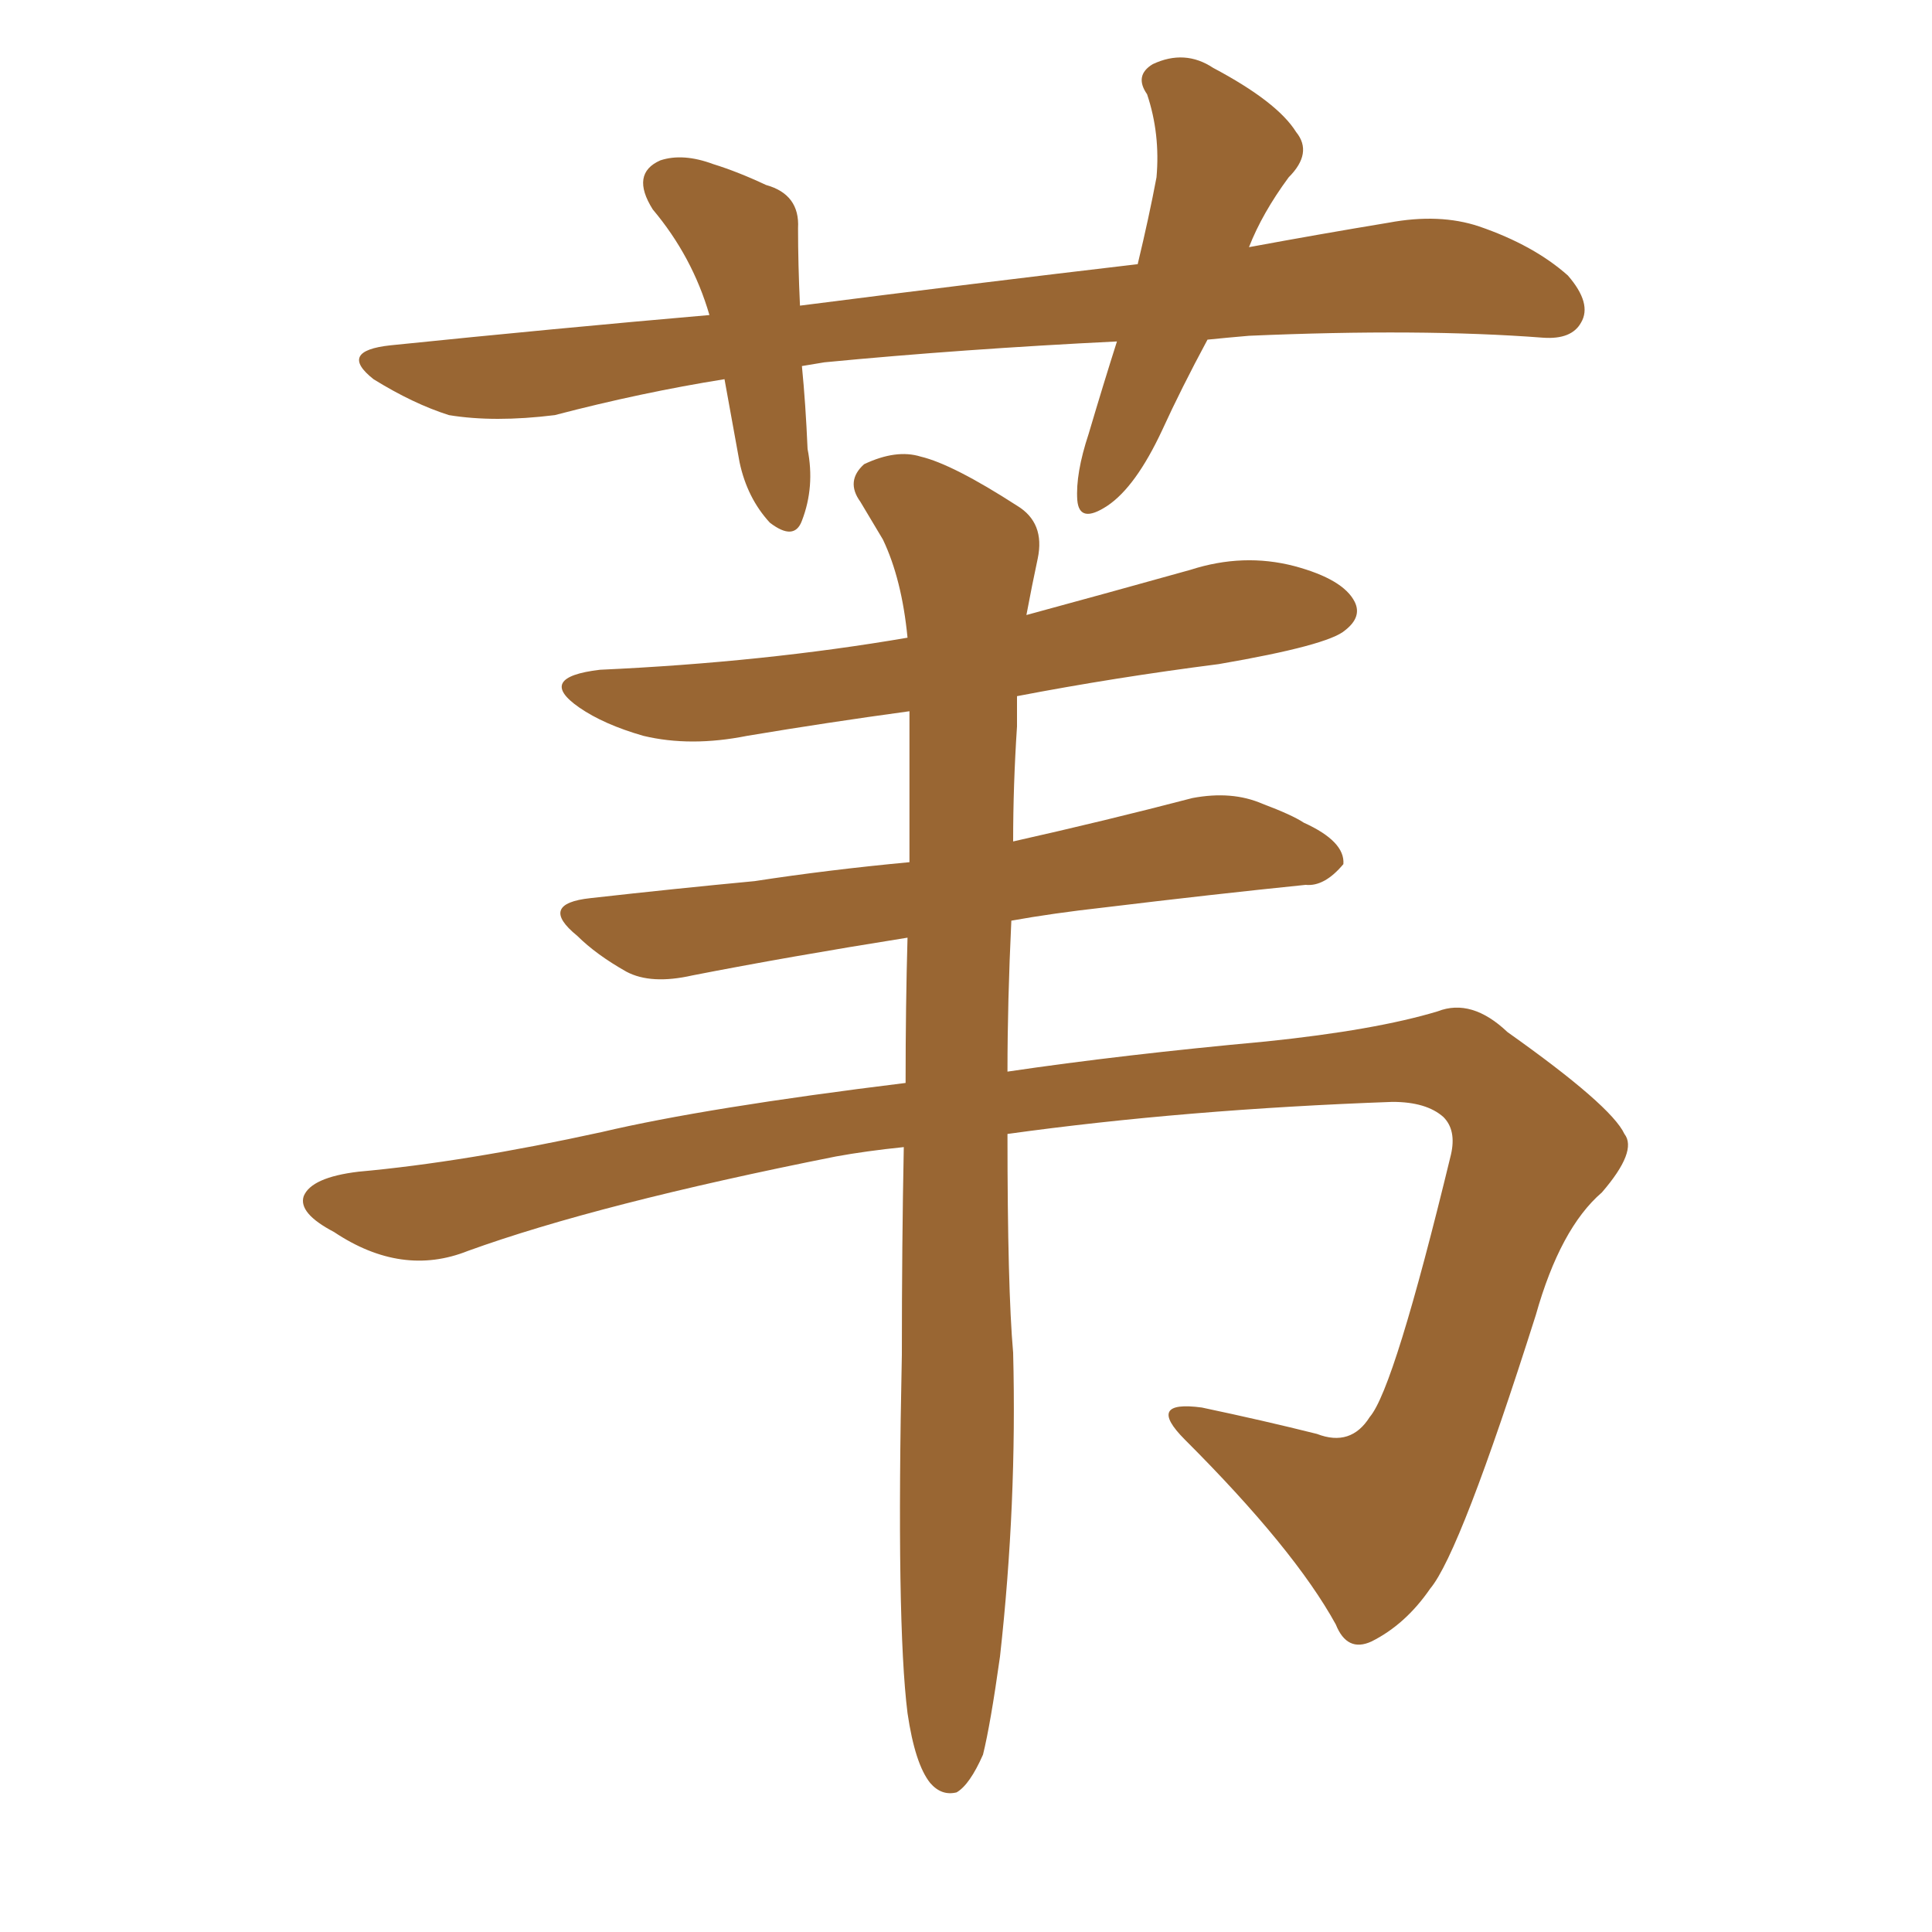 <svg xmlns="http://www.w3.org/2000/svg" xmlns:xlink="http://www.w3.org/1999/xlink" width="150" height="150"><path fill="#996633" padding="10" d="M93.75 26.37L93.75 26.37Q91.70 30.18 90.23 33.40L90.23 33.40Q88.18 37.79 85.99 39.26L85.99 39.26Q83.79 40.72 83.64 38.82L83.64 38.82Q83.50 36.77 84.52 33.69L84.52 33.69Q85.69 29.74 86.72 26.51L86.72 26.51Q74.71 27.10 64.01 28.13L64.01 28.13Q63.13 28.27 62.26 28.42L62.26 28.42Q62.55 31.35 62.70 34.86L62.70 34.86Q63.28 37.79 62.26 40.43L62.26 40.43Q61.67 42.04 59.77 40.58L59.77 40.58Q58.01 38.67 57.42 35.89L57.42 35.89Q56.84 32.67 56.25 29.44L56.25 29.44Q49.80 30.47 43.07 32.23L43.07 32.23Q38.38 32.81 34.86 32.23L34.86 32.23Q32.08 31.35 29.00 29.44L29.00 29.44Q26.22 27.25 30.32 26.81L30.32 26.81Q43.21 25.49 55.08 24.46L55.08 24.46Q53.76 19.92 50.68 16.26L50.68 16.26Q48.93 13.48 51.27 12.45L51.27 12.45Q53.03 11.87 55.37 12.74L55.37 12.74Q57.28 13.33 59.47 14.36L59.47 14.36Q62.11 15.09 61.96 17.72L61.96 17.72Q61.96 20.51 62.11 23.73L62.11 23.73Q75.88 21.97 88.33 20.51L88.33 20.51Q89.21 16.85 89.79 13.77L89.79 13.77Q90.09 10.40 89.06 7.32L89.06 7.32Q88.04 5.86 89.50 4.98L89.50 4.98Q91.99 3.81 94.19 5.27L94.19 5.27Q99.17 7.91 100.63 10.25L100.63 10.25Q101.95 11.87 100.05 13.77L100.05 13.77Q98.00 16.55 96.97 19.19L96.97 19.19Q102.54 18.16 107.81 17.29L107.81 17.29Q111.77 16.55 114.84 17.58L114.84 17.58Q119.09 19.04 121.73 21.39L121.73 21.39Q123.63 23.58 122.75 25.05L122.75 25.05Q122.02 26.37 119.82 26.22L119.82 26.22Q110.30 25.49 96.97 26.07L96.97 26.07Q95.21 26.22 93.75 26.37ZM78.22 88.04L78.22 88.04L78.22 88.04Q78.22 100.05 78.66 105.03L78.66 105.03Q78.96 116.75 77.64 128.61L77.64 128.61Q76.90 133.89 76.32 136.23L76.32 136.23Q75.29 138.57 74.27 139.16L74.27 139.16Q73.10 139.45 72.22 138.43L72.22 138.43Q71.04 136.96 70.46 133.01L70.46 133.01Q69.58 125.98 70.02 105.18L70.02 105.18Q70.02 96.53 70.17 89.06L70.17 89.06Q67.24 89.36 64.89 89.79L64.89 89.79Q46.44 93.46 36.33 97.12L36.33 97.12Q31.20 99.17 25.93 95.65L25.93 95.65Q23.14 94.19 23.58 92.87L23.58 92.87Q24.17 91.41 27.83 90.97L27.83 90.97Q36.04 90.23 46.73 87.89L46.73 87.89Q54.79 85.99 70.31 84.08L70.31 84.08Q70.31 78.08 70.46 72.80L70.46 72.80Q61.23 74.27 53.76 75.73L53.76 75.73Q50.54 76.46 48.63 75.44L48.63 75.44Q46.29 74.12 44.82 72.66L44.82 72.66Q41.75 70.17 45.85 69.73L45.85 69.73Q52.44 68.99 58.59 68.41L58.59 68.41Q64.31 67.53 70.61 66.94L70.61 66.94Q70.61 60.64 70.61 55.22L70.61 55.22Q64.16 56.10 58.01 57.13L58.01 57.13Q53.61 58.01 49.95 57.13L49.95 57.13Q46.88 56.25 44.97 54.93L44.97 54.93Q41.60 52.59 46.58 52.00L46.58 52.00Q59.33 51.42 70.46 49.51L70.46 49.51Q70.02 44.97 68.55 41.89L68.55 41.89Q67.68 40.43 66.80 38.96L66.80 38.96Q65.63 37.35 67.09 36.04L67.09 36.04Q69.58 34.86 71.48 35.45L71.48 35.45Q73.97 36.04 78.96 39.26L78.96 39.26Q81.15 40.58 80.57 43.36L80.57 43.36Q80.13 45.41 79.69 47.75L79.69 47.75Q86.13 46.00 92.43 44.24L92.43 44.24Q96.53 42.92 100.49 43.95L100.49 43.95Q104.30 44.97 105.18 46.73L105.18 46.73Q105.76 47.90 104.44 48.93L104.44 48.93Q103.13 50.10 94.63 51.56L94.63 51.56Q86.57 52.59 78.96 54.05L78.96 54.05Q78.96 55.08 78.96 56.40L78.96 56.40Q78.66 60.94 78.66 65.33L78.66 65.33Q85.84 63.72 92.58 61.96L92.58 61.96Q95.65 61.38 98.00 62.40L98.00 62.40Q100.34 63.28 101.22 63.87L101.22 63.87Q104.44 65.33 104.30 67.09L104.30 67.09Q102.83 68.85 101.37 68.70L101.37 68.70Q94.19 69.43 85.69 70.46L85.69 70.46Q81.74 70.90 78.52 71.48L78.52 71.48Q78.22 77.78 78.22 83.20L78.22 83.20Q87.16 81.88 98.29 80.86L98.29 80.86Q106.79 79.98 111.62 78.52L111.62 78.52Q114.26 77.49 117.04 80.13L117.04 80.13Q125.10 85.84 126.12 88.04L126.12 88.04Q127.15 89.36 124.37 92.58L124.37 92.58Q121.14 95.36 119.24 102.10L119.24 102.10Q113.38 120.56 111.04 123.34L111.04 123.34Q109.13 126.12 106.49 127.44L106.49 127.44Q104.59 128.32 103.71 126.12L103.71 126.12Q100.49 120.26 91.99 111.77L91.99 111.77Q88.92 108.69 93.31 109.28L93.31 109.28Q98.14 110.30 102.25 111.33L102.25 111.33Q104.88 112.35 106.35 110.01L106.35 110.01Q108.25 107.81 112.65 89.65L112.65 89.65Q113.09 87.74 112.06 86.72L112.06 86.72Q110.74 85.55 108.11 85.55L108.11 85.55Q91.99 86.13 78.22 88.04Z"/></svg>